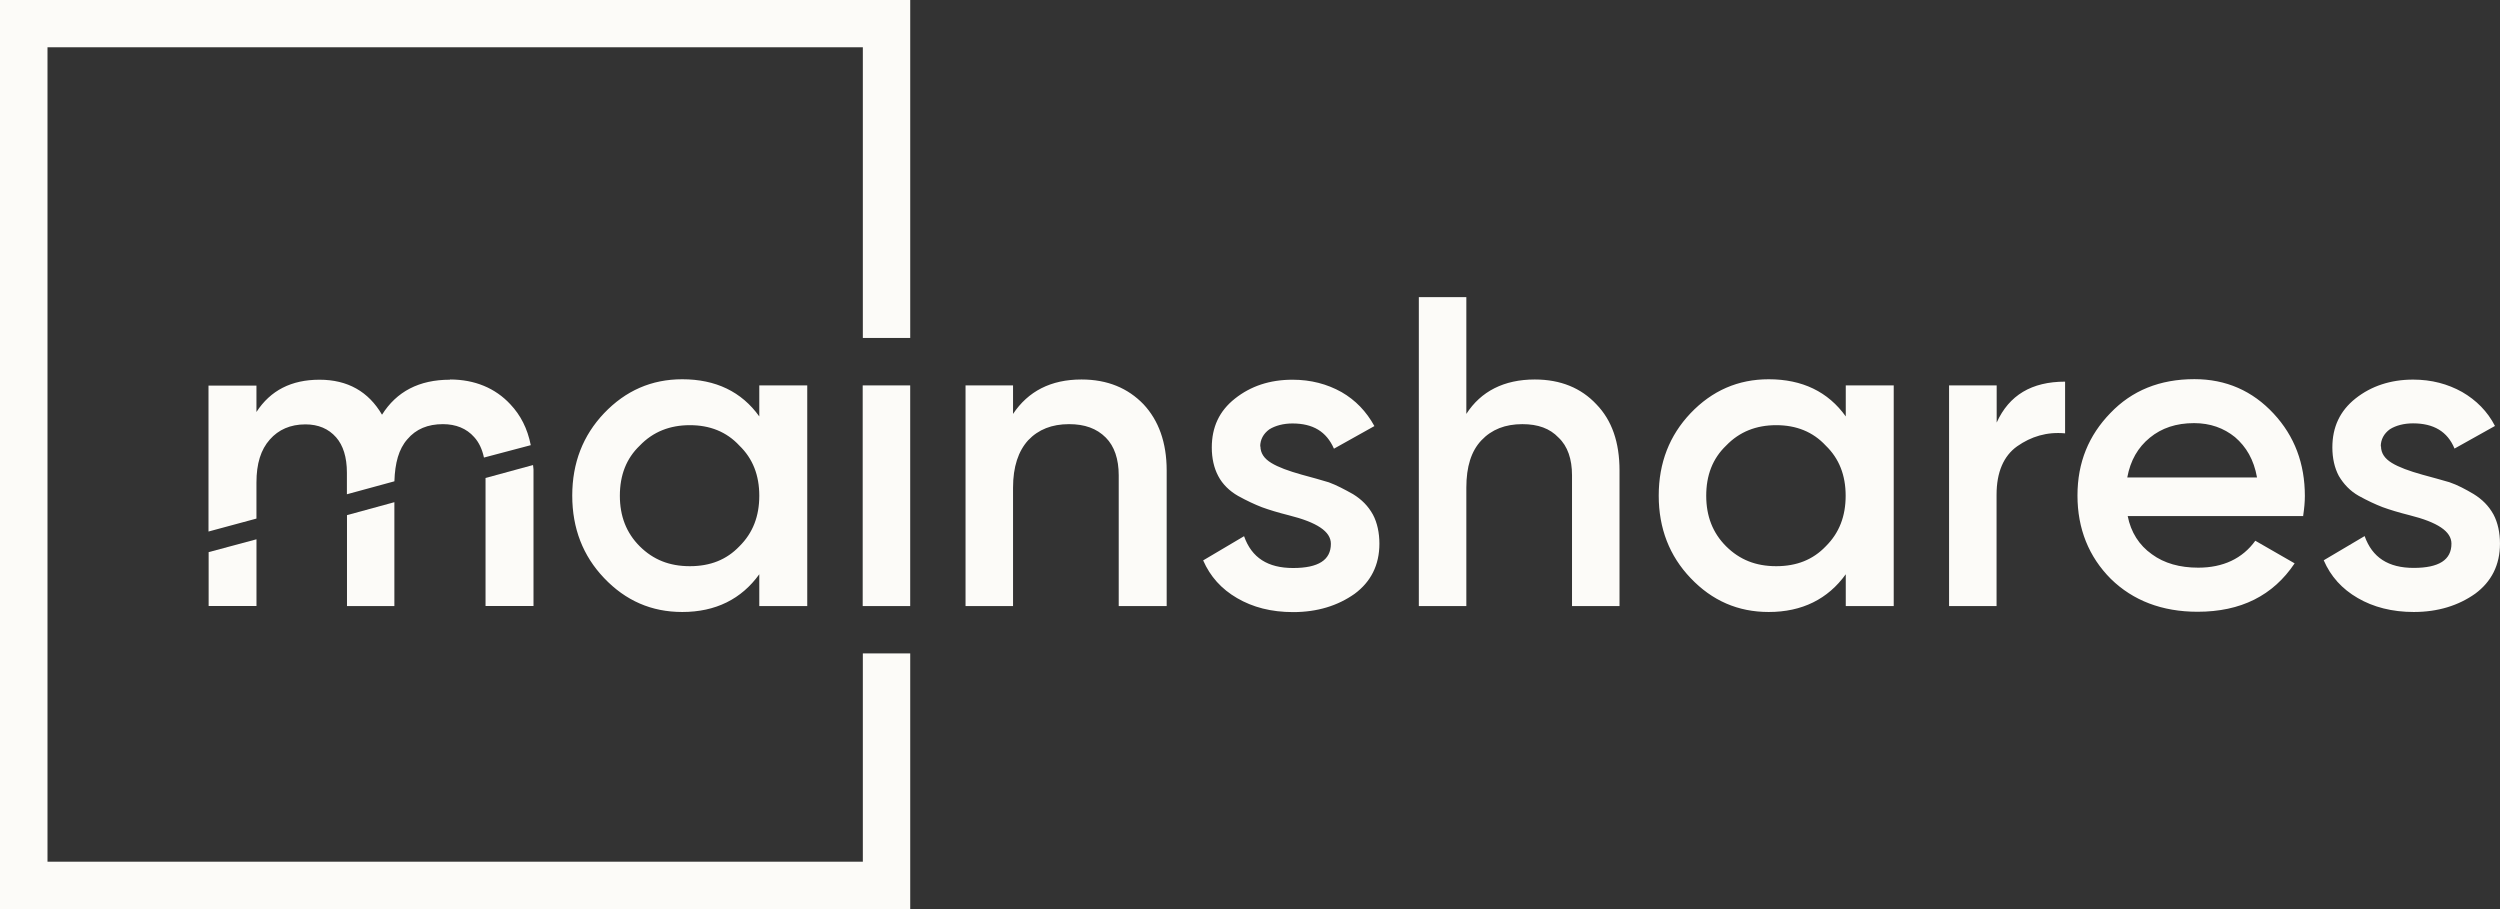 <svg width="88" height="32" viewBox="0 0 88 32" fill="none" xmlns="http://www.w3.org/2000/svg">
<rect x="0" y="0" width="88" height="32" fill="#333333" stroke="none"/>
<path d="M83.811 15.706C83.811 15.954 83.943 16.142 84.191 16.294C84.439 16.446 84.799 16.578 85.271 16.71C85.631 16.806 85.955 16.898 86.219 16.974C86.503 17.07 86.787 17.222 87.071 17.39C87.375 17.578 87.603 17.806 87.771 18.11C87.923 18.394 87.999 18.754 87.999 19.134C87.999 19.894 87.695 20.478 87.127 20.898C86.539 21.314 85.819 21.542 84.963 21.542C84.203 21.542 83.539 21.37 82.991 21.05C82.439 20.73 82.043 20.294 81.795 19.722L83.235 18.87C83.503 19.626 84.071 19.99 84.963 19.99C85.855 19.99 86.291 19.706 86.291 19.138C86.291 18.702 85.799 18.382 84.811 18.134C84.431 18.038 84.127 17.946 83.863 17.85C83.615 17.754 83.331 17.622 83.027 17.454C82.723 17.282 82.495 17.038 82.327 16.754C82.175 16.47 82.099 16.126 82.099 15.75C82.099 15.03 82.367 14.462 82.915 14.026C83.467 13.59 84.147 13.362 84.943 13.362C85.587 13.362 86.159 13.514 86.667 13.798C87.159 14.082 87.559 14.478 87.823 14.994L86.399 15.79C86.151 15.186 85.659 14.902 84.939 14.902C84.619 14.902 84.331 14.978 84.123 15.11C83.915 15.262 83.803 15.47 83.803 15.714H83.807L83.811 15.706ZM74.875 16.806H79.447C79.335 16.178 79.067 15.726 78.671 15.386C78.275 15.066 77.799 14.894 77.231 14.894C76.603 14.894 76.091 15.066 75.675 15.406C75.259 15.746 74.991 16.202 74.879 16.81L74.875 16.806ZM81.079 18.166H74.895C75.007 18.734 75.295 19.19 75.747 19.51C76.183 19.83 76.731 19.982 77.379 19.982C78.251 19.982 78.935 19.662 79.387 19.034L80.771 19.83C80.011 20.966 78.875 21.534 77.355 21.534C76.103 21.534 75.079 21.138 74.303 20.378C73.527 19.602 73.127 18.614 73.127 17.442C73.127 16.27 73.527 15.322 74.283 14.542C75.043 13.746 76.027 13.346 77.243 13.346C78.363 13.346 79.291 13.762 80.031 14.558C80.771 15.354 81.131 16.322 81.131 17.458C81.131 17.666 81.111 17.894 81.071 18.158L81.079 18.166ZM70.283 13.566V14.874C70.719 13.91 71.515 13.434 72.691 13.434V15.254C72.047 15.194 71.495 15.366 71.003 15.71C70.527 16.05 70.279 16.622 70.279 17.414V21.334H68.607V13.566H70.279H70.283ZM60.759 19.23C61.235 19.702 61.803 19.93 62.523 19.93C63.243 19.93 63.815 19.702 64.267 19.23C64.743 18.758 64.967 18.17 64.967 17.45C64.967 16.73 64.739 16.142 64.267 15.686C63.811 15.194 63.223 14.966 62.523 14.966C61.823 14.966 61.231 15.194 60.759 15.686C60.283 16.142 60.059 16.73 60.059 17.45C60.059 18.17 60.287 18.758 60.759 19.23ZM64.971 14.666V13.566H66.659V21.334H64.971V20.214C64.343 21.086 63.435 21.542 62.259 21.542C61.179 21.542 60.267 21.146 59.507 20.346C58.767 19.57 58.387 18.602 58.387 17.446C58.387 16.29 58.767 15.326 59.507 14.546C60.267 13.75 61.179 13.35 62.259 13.35C63.435 13.35 64.347 13.786 64.971 14.658V14.666ZM54.027 13.358C54.939 13.358 55.659 13.662 56.191 14.23C56.743 14.798 57.007 15.574 57.007 16.562V21.334H55.335V16.73C55.335 16.162 55.183 15.706 54.859 15.402C54.555 15.082 54.139 14.93 53.587 14.93C52.983 14.93 52.507 15.118 52.147 15.498C51.787 15.878 51.615 16.426 51.615 17.166V21.334H49.943V10.458H51.615V14.57C52.127 13.774 52.943 13.358 54.023 13.358H54.027ZM44.367 15.706C44.367 15.954 44.499 16.142 44.747 16.294C44.995 16.446 45.355 16.578 45.827 16.71C46.187 16.806 46.511 16.898 46.775 16.978C47.039 17.074 47.327 17.226 47.627 17.394C47.931 17.582 48.159 17.81 48.327 18.114C48.479 18.398 48.555 18.758 48.555 19.138C48.555 19.894 48.251 20.482 47.683 20.902C47.095 21.318 46.375 21.546 45.519 21.546C44.743 21.546 44.095 21.374 43.547 21.054C42.995 20.734 42.599 20.294 42.351 19.726L43.791 18.874C44.059 19.634 44.627 19.994 45.519 19.994C46.411 19.994 46.847 19.71 46.847 19.142C46.847 18.706 46.355 18.386 45.367 18.138C44.987 18.042 44.683 17.95 44.419 17.854C44.171 17.758 43.887 17.626 43.583 17.458C43.279 17.286 43.031 17.042 42.883 16.758C42.731 16.474 42.655 16.13 42.655 15.754C42.655 15.034 42.919 14.466 43.471 14.03C44.023 13.594 44.687 13.366 45.499 13.366C46.143 13.366 46.715 13.518 47.223 13.802C47.715 14.086 48.095 14.482 48.379 14.998L46.955 15.794C46.691 15.19 46.215 14.906 45.495 14.906C45.175 14.906 44.891 14.982 44.679 15.114C44.471 15.266 44.359 15.474 44.359 15.718H44.363L44.367 15.706ZM38.071 13.358C38.983 13.358 39.703 13.662 40.251 14.23C40.783 14.798 41.067 15.574 41.067 16.562V21.334H39.379V16.73C39.379 16.162 39.227 15.706 38.923 15.402C38.603 15.082 38.183 14.93 37.631 14.93C37.027 14.93 36.551 15.118 36.191 15.498C35.847 15.878 35.659 16.426 35.659 17.166V21.334H33.987V13.566H35.659V14.57C36.191 13.774 36.987 13.358 38.067 13.358H38.071ZM32.039 21.334H30.367V13.566H32.039V21.334ZM22.519 19.23C22.995 19.702 23.563 19.93 24.283 19.93C25.003 19.93 25.575 19.702 26.027 19.23C26.503 18.758 26.727 18.17 26.727 17.45C26.727 16.73 26.499 16.142 26.027 15.686C25.571 15.194 24.983 14.966 24.283 14.966C23.583 14.966 22.991 15.194 22.519 15.686C22.043 16.142 21.819 16.73 21.819 17.45C21.819 18.17 22.047 18.758 22.519 19.23ZM26.727 14.666V13.566H28.415V21.334H26.727V20.214C26.099 21.086 25.191 21.542 24.015 21.542C22.935 21.542 22.023 21.146 21.263 20.346C20.523 19.57 20.143 18.602 20.143 17.446C20.143 16.29 20.523 15.326 21.263 14.546C22.023 13.75 22.935 13.35 24.015 13.35C25.191 13.35 26.103 13.786 26.727 14.658V14.666ZM15.839 13.358C16.711 13.358 17.435 13.662 17.963 14.23C18.323 14.61 18.567 15.082 18.683 15.67L17.035 16.106C16.975 15.822 16.863 15.574 16.691 15.386C16.423 15.082 16.047 14.93 15.591 14.93C15.059 14.93 14.643 15.102 14.339 15.462C14.035 15.806 13.903 16.298 13.883 16.942L12.211 17.398V16.642C12.211 16.09 12.079 15.678 11.831 15.394C11.563 15.09 11.203 14.938 10.751 14.938C10.219 14.938 9.803 15.126 9.499 15.47C9.179 15.83 9.027 16.322 9.027 16.986V18.254L7.339 18.71V13.574H9.027V14.502C9.519 13.742 10.259 13.366 11.247 13.366C12.235 13.366 12.971 13.782 13.447 14.598C13.959 13.782 14.755 13.366 15.835 13.366L15.839 13.358Z" fill="#FCFBF8"/>
<path d="M9.028 21.331V18.983L7.344 19.435V21.331H9.028Z" fill="#FCFBF8"/>
<path d="M12.214 18.133V21.333H13.882V17.677L12.214 18.133Z" fill="#FCFBF8"/>
<path d="M17.091 16.825V21.332H18.779V16.52L18.763 16.369L17.091 16.825Z" fill="#FCFBF8"/>
<path d="M32.04 23H30.372V30.332H1.672V1.664H30.372V11.896H32.04V0H0V32H32.04V23Z" fill="#FCFBF8"/>
</svg>
